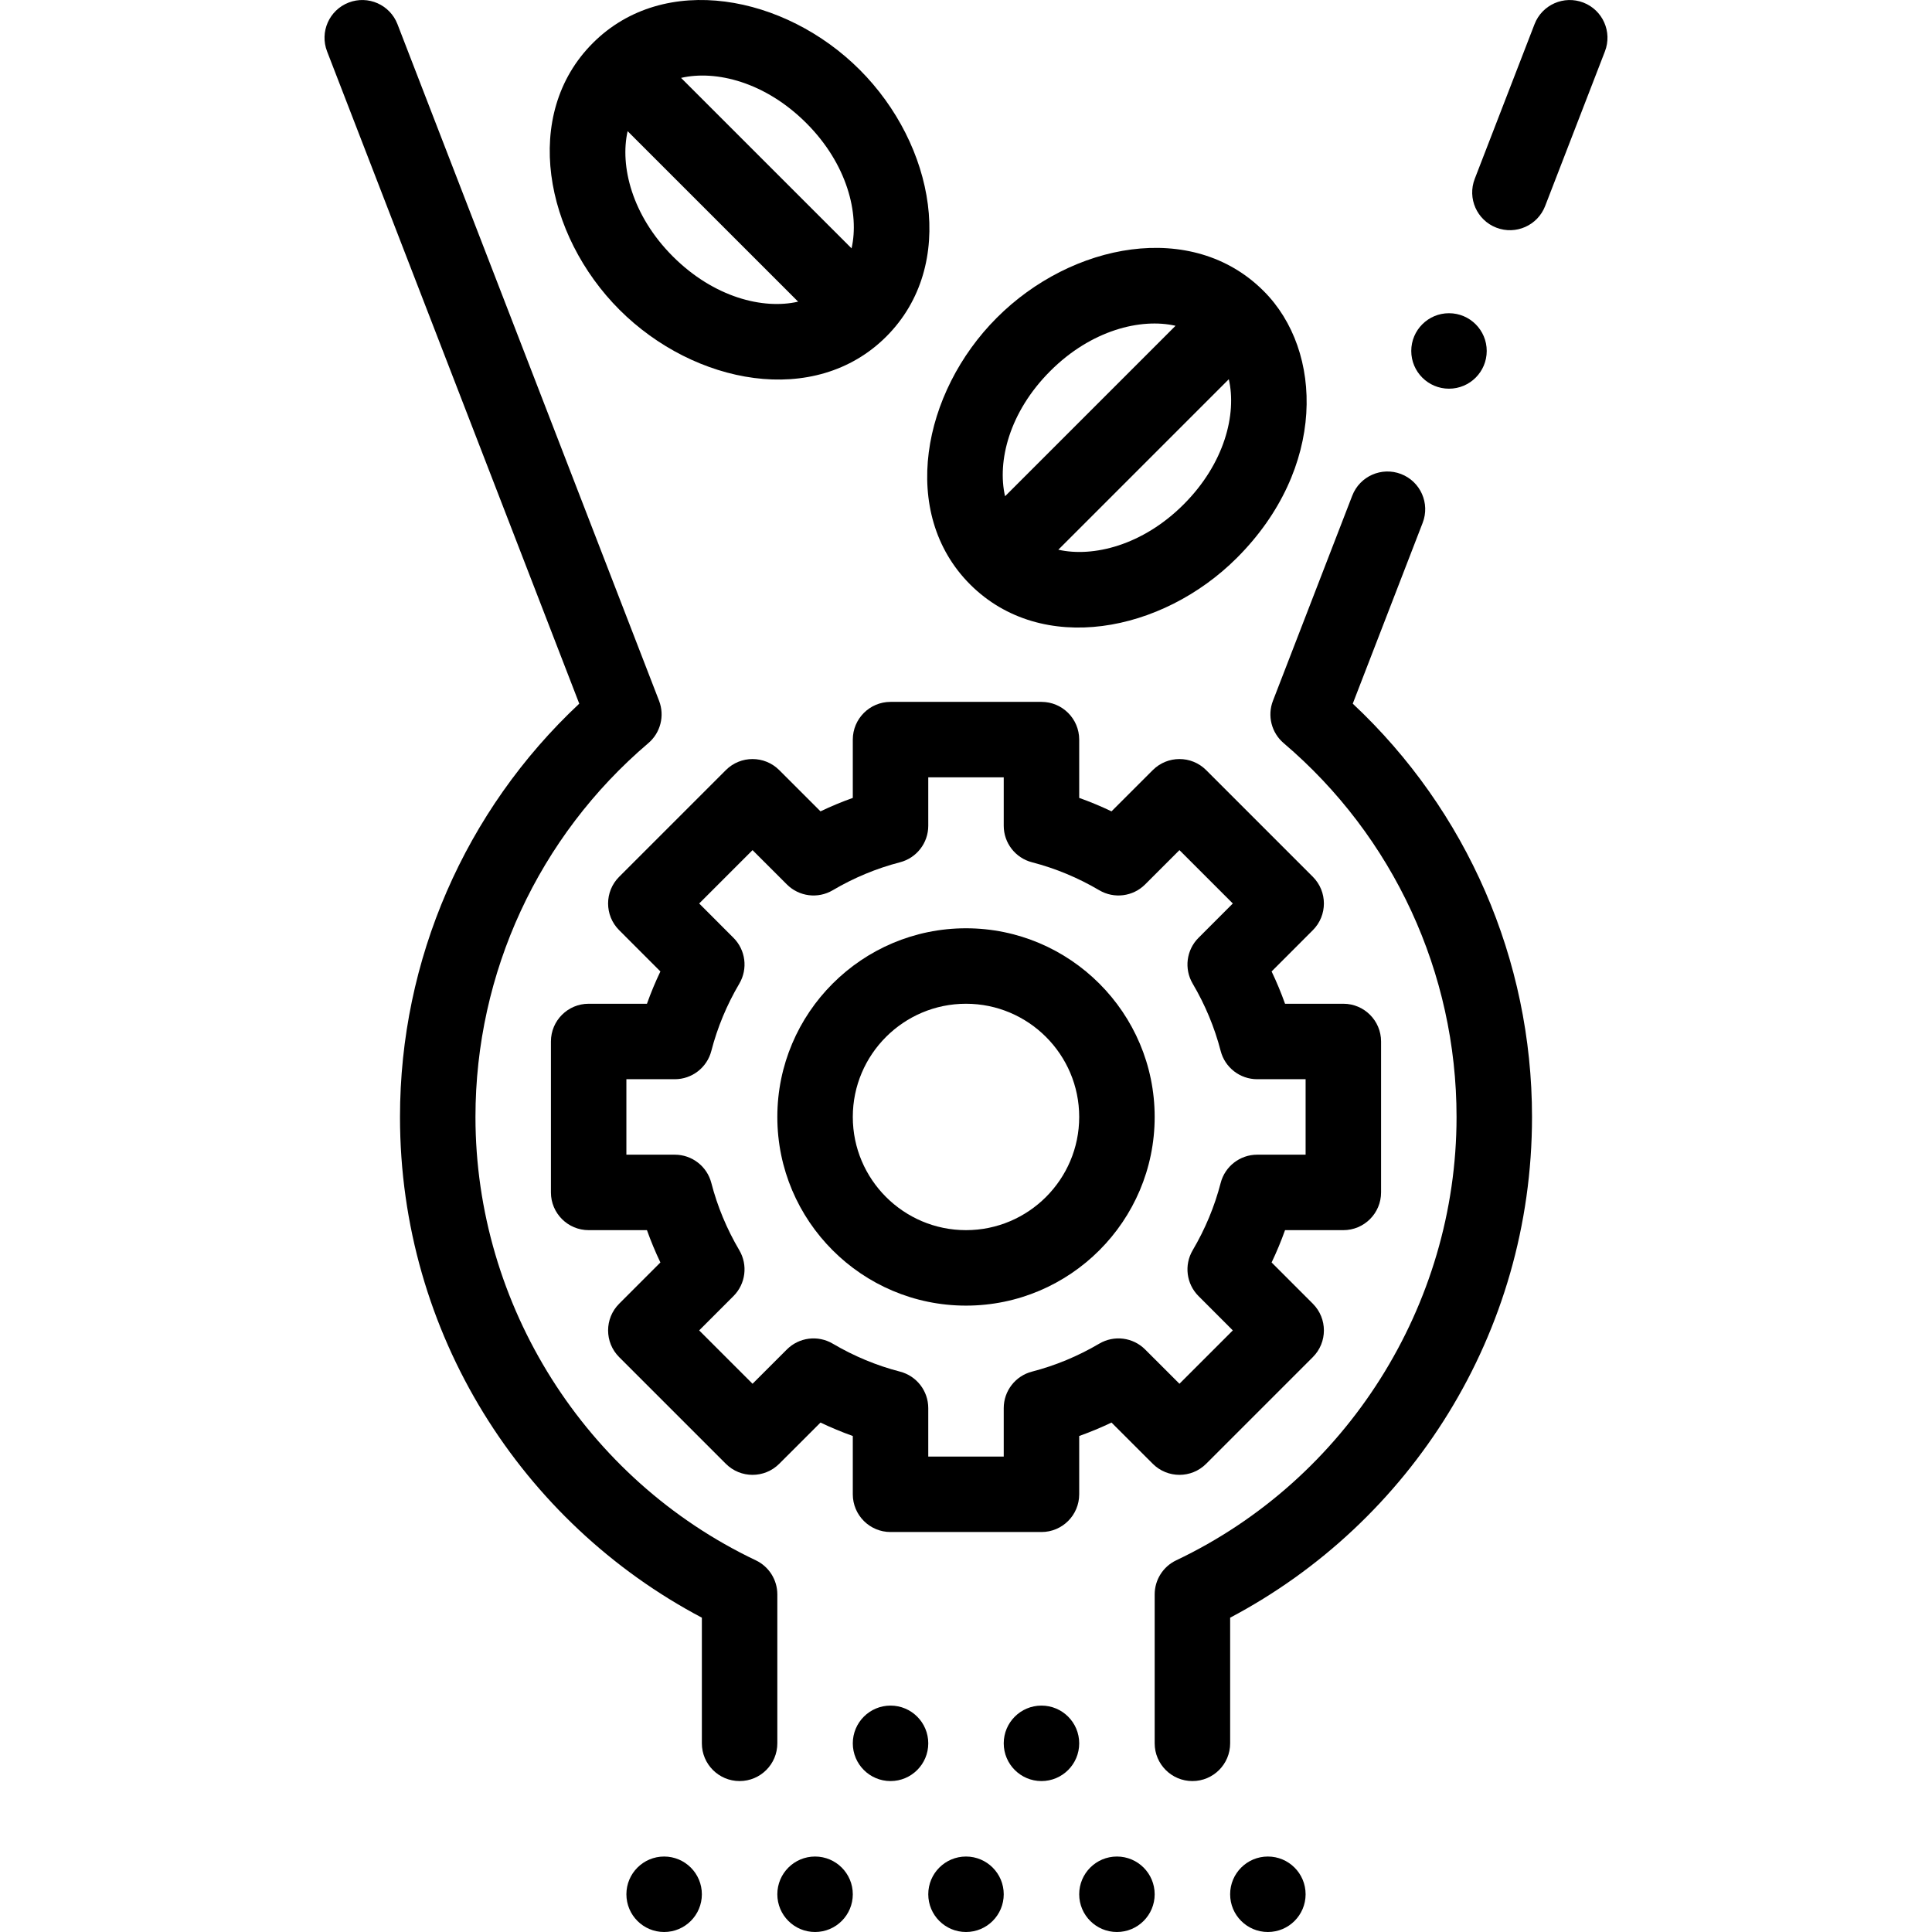<svg xmlns="http://www.w3.org/2000/svg" width="512" viewBox="0 0 512.008 512.008" height="512" id="Capa_1"><g><circle r="10" cy="502.008" cx="336.004"></circle><circle r="10" cy="502.008" cx="296.004"></circle><circle r="10" cy="462.008" cx="276.004"></circle><circle r="10" cy="502.008" cx="256.004"></circle><circle r="10" cy="462.008" cx="236.004"></circle><circle r="10" cy="502.008" cx="216.004"></circle><circle r="10" cy="502.008" cx="176.004"></circle><path d="m227.825 18.476c-19.77-19.77-51.768-26.015-70.707-7.075-.001.001-.002.003-.004.004-.001.001-.002.001-.002.002-.003.003-.005.006-.008.009-18.948 18.939-12.739 50.875 7.082 70.697 19.801 19.782 51.762 26.011 70.708 7.066.001-.002.003-.004.005-.006 0 0 0 0 .001-.001 18.909-18.938 12.765-50.853-7.075-70.696zm-49.5 49.491c-10.889-10.889-14.075-24.038-11.995-33.203l45.187 45.18c-9.265 2.133-22.316-1.111-33.192-11.977zm47.351-2.147-45.185-45.178c9.24-2.127 22.302 1.087 33.191 11.978 10.888 10.887 14.076 24.042 11.994 33.2z"></path><path d="m334.892 77.134c-.002-.002-.004-.005-.007-.008-.009-.009-.018-.016-.027-.024-18.929-18.938-50.873-12.731-70.676 7.094-19.774 19.776-25.984 51.788-7.07 70.703.002.002.004.003.005.005 18.923 18.893 50.839 12.783 70.697-7.075 23.655-23.656 22.977-54.825 7.081-70.69 0-.002-.002-.003-.003-.005zm-56.563 21.201c10.861-10.872 24.021-14.091 33.205-11.999l-45.179 45.179c-2.119-9.242 1.089-22.295 11.974-33.18zm35.344 35.351c-10.885 10.886-24.039 14.074-33.198 11.994l45.178-45.178c2.127 9.26-1.109 22.315-11.98 33.184z"></path><path d="m286.004 396.008v-15.448c2.906-1.035 5.763-2.224 8.561-3.562l10.94 10.933c3.906 3.903 10.236 3.902 14.14-.002l28.28-28.279c3.905-3.904 3.906-10.234.002-14.141l-10.934-10.939c1.338-2.798 2.527-5.655 3.562-8.562h15.449c5.523 0 10-4.478 10-10v-40c0-5.522-4.477-10-10-10h-15.449c-1.035-2.906-2.224-5.764-3.562-8.562l10.934-10.939c3.903-3.906 3.902-10.236-.002-14.141l-28.28-28.279c-3.904-3.903-10.233-3.905-14.14-.002l-10.94 10.933c-2.798-1.338-5.655-2.526-8.561-3.562v-15.448c0-5.522-4.477-10-10-10h-40c-5.523 0-10 4.478-10 10v15.448c-2.906 1.035-5.763 2.224-8.561 3.562l-10.94-10.933c-3.905-3.902-10.235-3.901-14.14.002l-28.28 28.279c-3.905 3.904-3.906 10.234-.002 14.141l10.934 10.939c-1.338 2.798-2.527 5.655-3.562 8.562h-15.449c-5.523 0-10 4.478-10 10v40c0 5.522 4.477 10 10 10h15.449c1.035 2.906 2.224 5.764 3.562 8.562l-10.934 10.939c-3.903 3.906-3.902 10.236.002 14.141l28.28 28.279c3.905 3.903 10.234 3.905 14.14.002l10.94-10.933c2.798 1.338 5.655 2.526 8.561 3.562v15.448c0 5.522 4.477 10 10 10h40c5.523 0 10-4.478 10-10zm-20-22.83v12.83h-20v-12.83c0-4.559-3.083-8.54-7.497-9.682-6.207-1.604-12.204-4.099-17.825-7.412-3.928-2.315-8.922-1.682-12.147 1.541l-9.099 9.093-14.143-14.142 9.093-9.099c3.223-3.225 3.856-8.221 1.541-12.147-3.313-5.621-5.808-11.619-7.413-17.826-1.142-4.413-5.123-7.496-9.682-7.496h-12.83v-20h12.83c4.559 0 8.54-3.083 9.682-7.496 1.605-6.207 4.099-12.205 7.413-17.826 2.315-3.927 1.682-8.923-1.541-12.147l-9.093-9.099 14.143-14.142 9.099 9.093c3.225 3.224 8.221 3.857 12.147 1.541 5.622-3.313 11.619-5.808 17.825-7.412 4.414-1.142 7.497-5.123 7.497-9.682v-12.83h20v12.83c0 4.559 3.083 8.54 7.497 9.682 6.207 1.604 12.204 4.099 17.825 7.412 3.928 2.315 8.923 1.682 12.147-1.541l9.099-9.093 14.143 14.142-9.093 9.099c-3.223 3.225-3.856 8.221-1.541 12.147 3.313 5.621 5.808 11.619 7.413 17.826 1.142 4.413 5.123 7.496 9.682 7.496h12.83v20h-12.83c-4.559 0-8.54 3.083-9.682 7.496-1.605 6.207-4.099 12.205-7.413 17.826-2.315 3.927-1.682 8.923 1.541 12.147l9.093 9.099-14.143 14.142-9.099-9.093c-3.225-3.223-8.22-3.855-12.147-1.541-5.622 3.313-11.619 5.808-17.825 7.412-4.414 1.142-7.497 5.123-7.497 9.682z"></path><path d="m306.004 296.008c0-27.57-22.43-50-50-50s-50 22.43-50 50 22.43 50 50 50 50-22.43 50-50zm-50 30c-16.542 0-30-13.458-30-30s13.458-30 30-30 30 13.458 30 30-13.458 30-30 30z"></path><path d="m92.398.681c-5.151 1.991-7.713 7.782-5.721 12.934l66.834 172.865c-30.28 28.341-47.507 67.86-47.507 109.528 0 57.439 32.331 107.521 80 132.7v33.3c0 5.522 4.477 10 10 10s10-4.478 10-10v-39.47c0-3.86-2.222-7.376-5.709-9.032-45.13-21.44-74.291-67.561-74.291-117.498 0-38.185 16.697-74.292 45.811-99.063 3.238-2.755 4.38-7.257 2.847-11.223l-69.33-179.32c-1.992-5.152-7.784-7.713-12.934-5.721z"></path><circle r="10" cy="93.008" cx="384.004"></circle><path d="m396.548 60.331c5.174 1.999 10.949-.591 12.933-5.721l15.85-40.996c1.992-5.151-.57-10.942-5.721-12.934-5.151-1.989-10.941.571-12.933 5.721l-15.85 40.996c-1.992 5.152.569 10.943 5.721 12.934z"></path><path d="m358.37 131.345-21.023 54.377c-1.533 3.966-.391 8.468 2.847 11.223 29.113 24.771 45.811 60.879 45.811 99.063 0 49.938-29.161 96.058-74.291 117.498-3.487 1.656-5.709 5.172-5.709 9.032v39.47c0 5.522 4.477 10 10 10s10-4.478 10-10v-33.3c47.663-25.176 80-75.256 80-132.7 0-41.668-17.227-81.188-47.507-109.528l18.528-47.922c1.992-5.151-.57-10.942-5.721-12.934-5.151-1.988-10.943.571-12.935 5.721z"></path></g></svg>